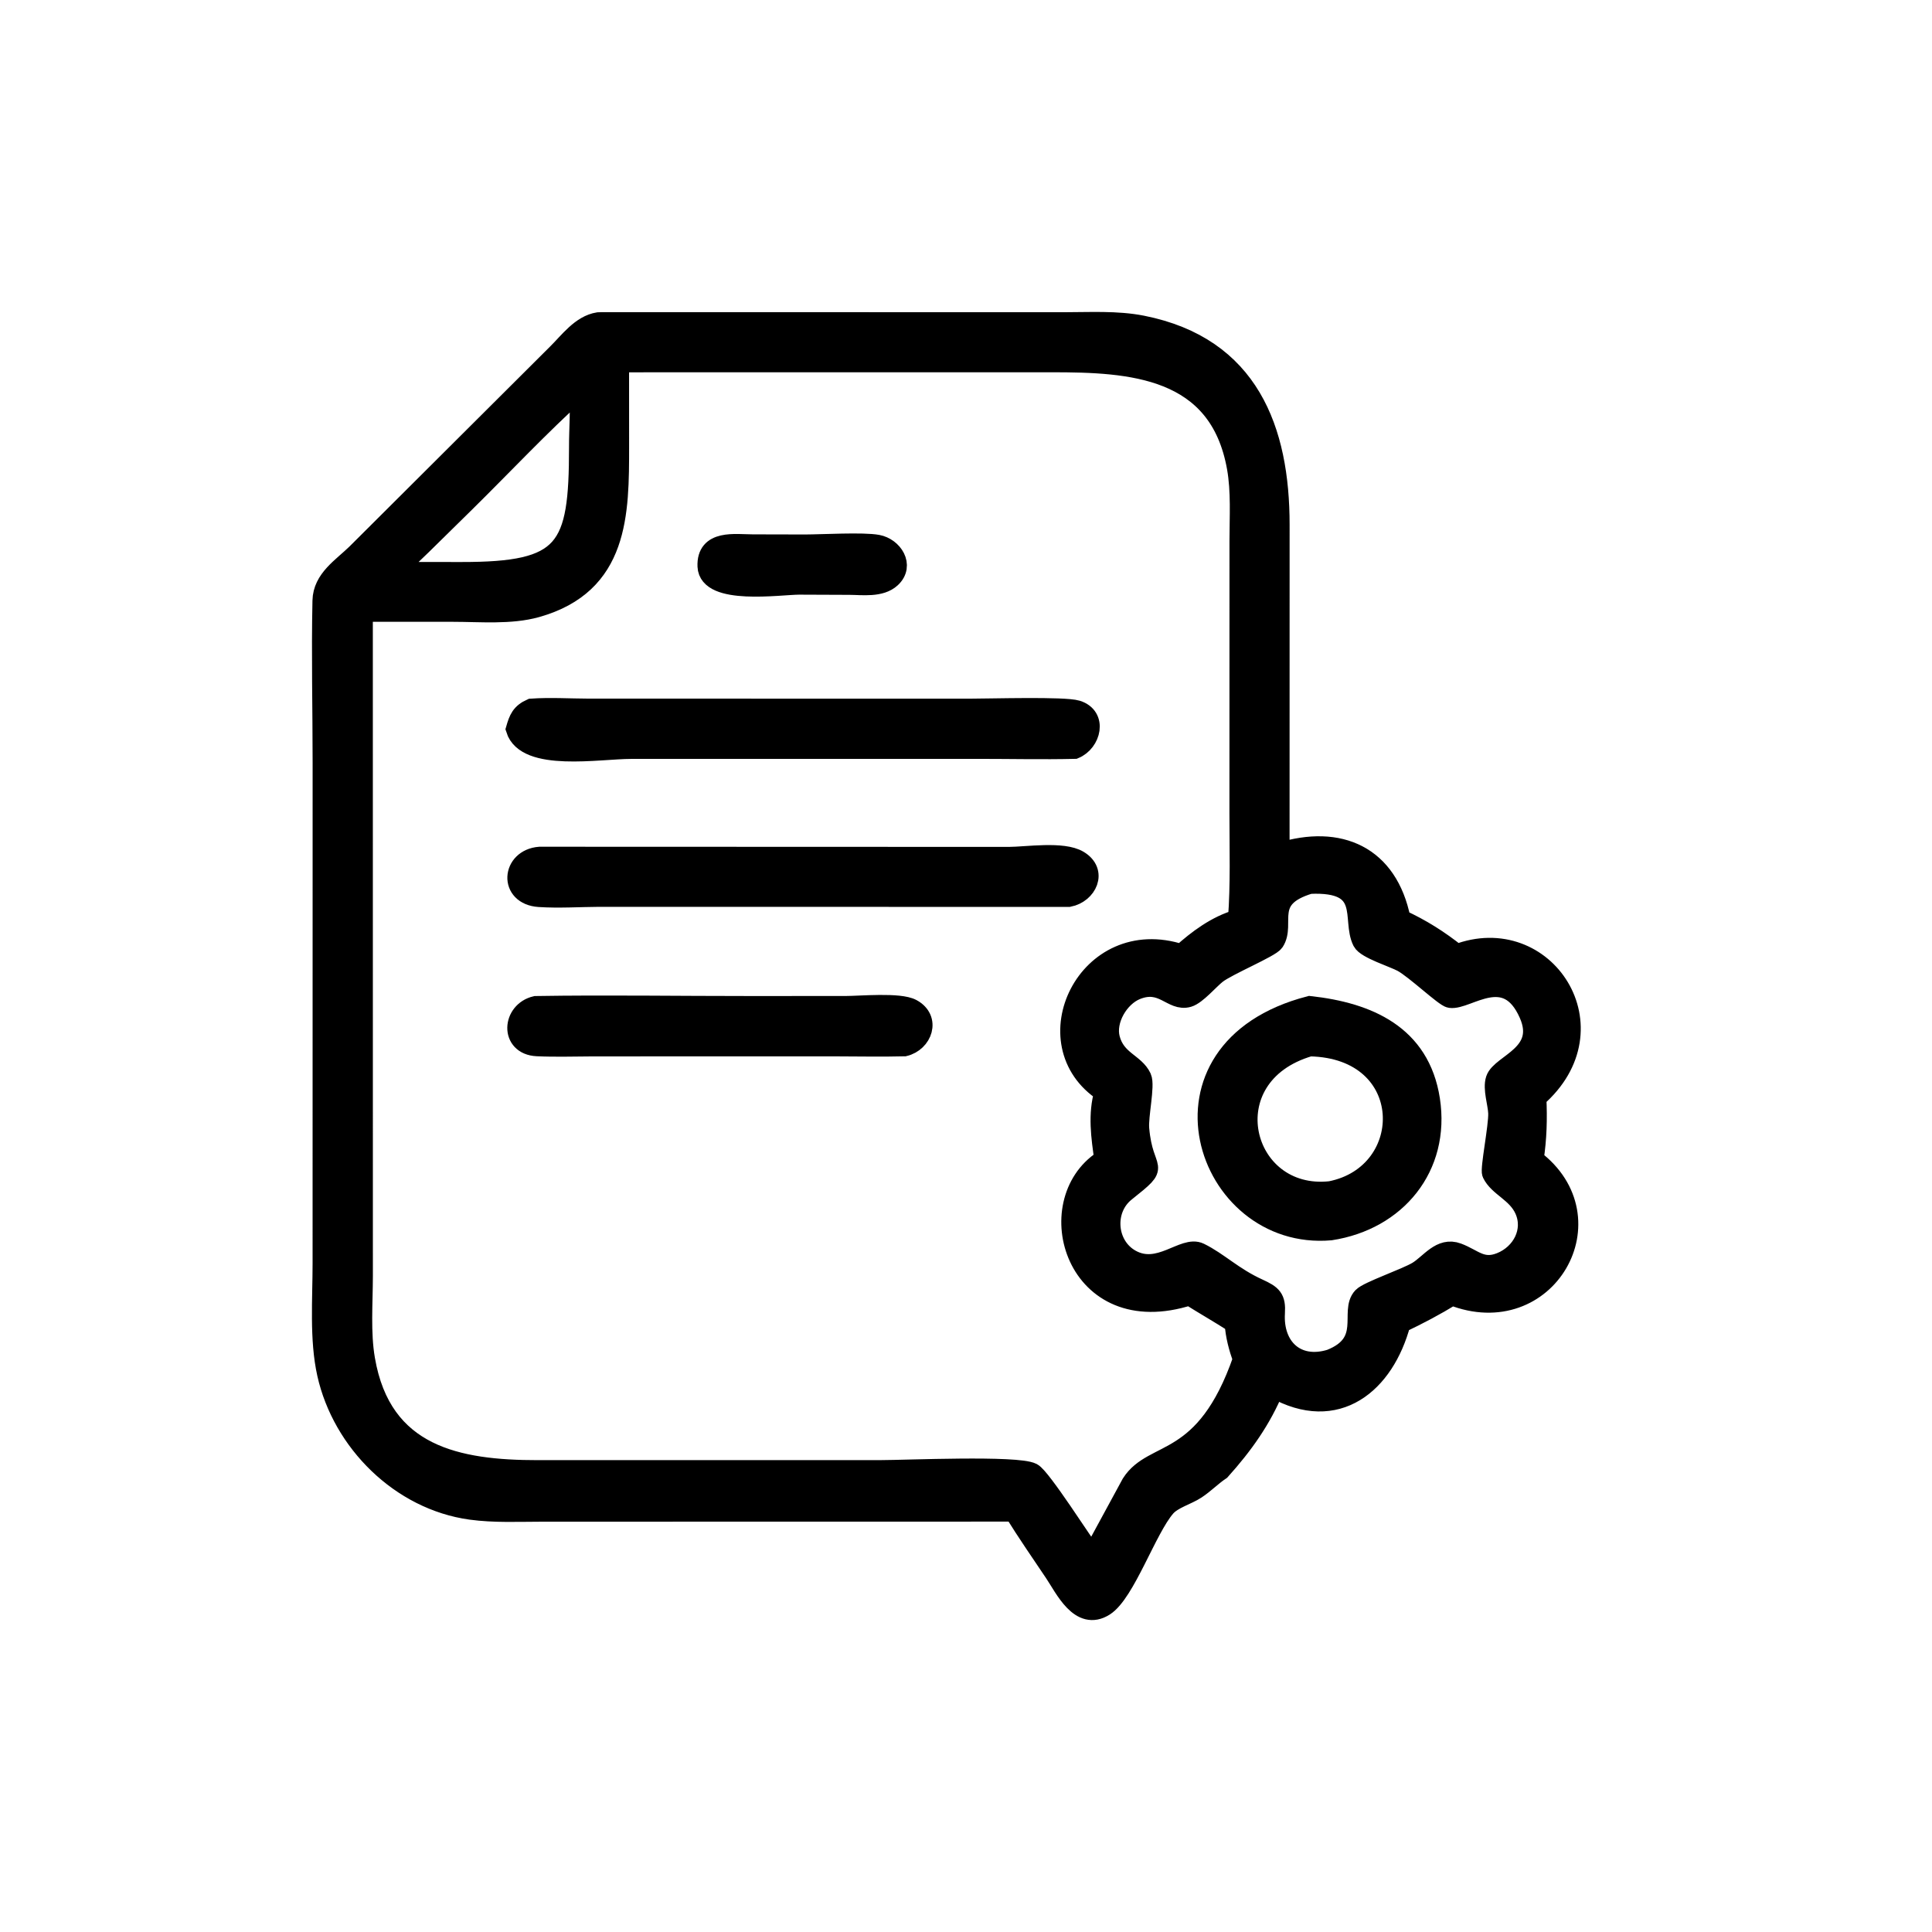 <svg width="48" height="48" viewBox="0 0 48 48" fill="none" xmlns="http://www.w3.org/2000/svg">
<g clip-path="url(#clip0_429_619)">
<path d="M25.195 37.554L13.476 37.556C12.889 37.556 12.28 37.587 11.698 37.507C9.955 37.267 8.507 35.826 8.128 34.13C7.936 33.27 8.017 32.269 8.016 31.388L8.017 18.954C8.017 17.613 7.984 16.264 8.013 14.924C8.025 14.389 8.504 14.102 8.86 13.754L13.844 8.786C14.137 8.498 14.436 8.076 14.867 8.008C14.94 8.004 15.015 8.005 15.089 8.005L26.432 8.007C27.071 8.007 27.747 7.965 28.376 8.089C31.037 8.617 31.791 10.685 31.79 13.041L31.789 21.189C33.283 20.721 34.482 21.264 34.797 22.843C35.316 23.082 35.747 23.355 36.192 23.709C38.378 22.869 40.138 25.557 38.169 27.268C38.193 27.798 38.181 28.281 38.101 28.807C40.04 30.264 38.419 33.108 36.077 32.182C35.66 32.438 35.239 32.66 34.797 32.87C34.396 34.373 33.214 35.367 31.658 34.487C31.337 35.268 30.882 35.901 30.322 36.525C30.109 36.667 29.928 36.856 29.715 36.996C29.487 37.146 29.136 37.236 28.958 37.441C28.485 37.987 27.955 39.573 27.437 39.902C26.837 40.283 26.457 39.457 26.199 39.073C25.861 38.569 25.515 38.071 25.195 37.554ZM15.379 9L15.38 11.081C15.38 12.76 15.38 14.511 13.328 15.09C12.687 15.27 11.929 15.199 11.268 15.199L9.013 15.198L9.014 31.709C9.013 32.382 8.953 33.11 9.067 33.773C9.479 36.184 11.386 36.527 13.362 36.527L21.899 36.526C22.493 36.526 25.271 36.403 25.642 36.595C25.862 36.708 26.897 38.334 27.137 38.655L28.111 36.862C28.662 35.996 29.941 36.481 30.88 33.773C30.775 33.476 30.696 33.186 30.675 32.87C30.306 32.633 29.925 32.416 29.554 32.182C26.707 33.098 25.801 29.876 27.408 28.827L27.438 28.807C27.357 28.244 27.276 27.688 27.438 27.132C25.591 25.938 27.008 22.936 29.353 23.709C29.758 23.343 30.224 22.996 30.758 22.843C30.824 21.966 30.795 21.087 30.795 20.208L30.796 13.445C30.796 12.846 30.838 12.207 30.732 11.616C30.287 9.113 28.088 8.998 26.128 8.999L15.379 9ZM14.388 9.694C13.406 10.58 12.493 11.557 11.551 12.485L10.474 13.544C10.27 13.745 10.024 13.955 9.859 14.188L9.86 14.212L11.466 14.213C14.08 14.216 14.388 13.664 14.387 11.118C14.386 10.648 14.43 10.162 14.388 9.694ZM32.54 21.958C31.367 22.306 31.949 22.953 31.656 23.396C31.559 23.542 30.49 23.985 30.223 24.196C30.041 24.339 29.726 24.713 29.522 24.773C29.119 24.891 28.89 24.322 28.229 24.589C27.796 24.764 27.454 25.344 27.575 25.806C27.72 26.357 28.193 26.414 28.359 26.774C28.448 26.968 28.274 27.727 28.302 28.042C28.404 29.216 28.897 28.861 27.959 29.608C27.409 30.046 27.479 30.952 28.095 31.293C28.805 31.686 29.415 30.937 29.802 31.126C30.273 31.356 30.63 31.73 31.263 32.018C31.602 32.173 31.697 32.255 31.674 32.62C31.622 33.476 32.206 34.033 33.056 33.773C34.097 33.362 33.523 32.581 33.855 32.228C33.994 32.081 34.935 31.762 35.223 31.587C35.535 31.396 35.795 30.974 36.213 31.131C36.609 31.279 36.814 31.555 37.285 31.367C37.811 31.157 38.12 30.581 37.878 30.048C37.684 29.619 37.228 29.484 37.071 29.151C37.021 29.044 37.236 27.986 37.224 27.655C37.215 27.41 37.087 27.051 37.162 26.821C37.291 26.43 38.433 26.198 37.988 25.189C37.431 23.925 36.453 24.855 36.031 24.792C35.891 24.771 35.169 24.08 34.842 23.901C34.629 23.785 33.946 23.574 33.851 23.388C33.573 22.838 34.09 21.888 32.54 21.958Z" fill="black" stroke="black" stroke-width="0.5"/>
<path d="M19.851 14.524C19.366 14.527 17.609 14.79 17.579 14.071C17.551 13.402 18.257 13.525 18.703 13.526L20.006 13.529C20.426 13.528 21.442 13.469 21.802 13.536C22.174 13.605 22.471 14.044 22.136 14.356C21.876 14.598 21.427 14.53 21.105 14.529L19.851 14.524Z" fill="black" stroke="black" stroke-width="0.5"/>
<path d="M12.818 18.115C12.89 17.866 12.946 17.722 13.202 17.607C13.667 17.574 14.156 17.606 14.623 17.607L24.119 17.608C24.606 17.608 26.445 17.553 26.755 17.649C27.263 17.807 27.103 18.436 26.696 18.604C25.905 18.622 25.111 18.604 24.32 18.604L15.674 18.605C14.883 18.605 13.072 18.93 12.818 18.115Z" fill="black" stroke="black" stroke-width="0.5"/>
<path d="M26.554 22.282L14.883 22.28C14.394 22.283 13.884 22.317 13.396 22.285C12.636 22.235 12.711 21.341 13.407 21.287L25.066 21.291C25.509 21.289 26.407 21.146 26.794 21.378C27.267 21.66 27.004 22.194 26.554 22.282Z" fill="black" stroke="black" stroke-width="0.5"/>
<path d="M22.469 25.994C21.89 26.009 21.308 25.995 20.729 25.995L14.74 25.996C14.277 25.997 13.805 26.014 13.342 25.992C12.664 25.959 12.728 25.13 13.311 24.996C15.084 24.968 16.863 24.997 18.637 24.996L21.012 24.995C21.373 24.995 22.351 24.902 22.654 25.068C23.12 25.322 22.915 25.886 22.469 25.994Z" fill="black" stroke="black" stroke-width="0.5"/>
<path d="M33.056 30.566C29.934 30.838 28.358 26.08 32.54 24.996C33.98 25.155 35.276 25.706 35.526 27.324C35.783 28.996 34.69 30.315 33.056 30.566ZM32.54 25.995C30.045 26.719 30.827 29.84 33.056 29.596C35.204 29.175 35.2 26.046 32.54 25.995Z" fill="black" stroke="black" stroke-width="0.5"/>
</g>
<defs>
<clipPath id="clip0_429_619">
<rect width="48" height="48" fill="white"/>
</clipPath>
</defs>
</svg>
